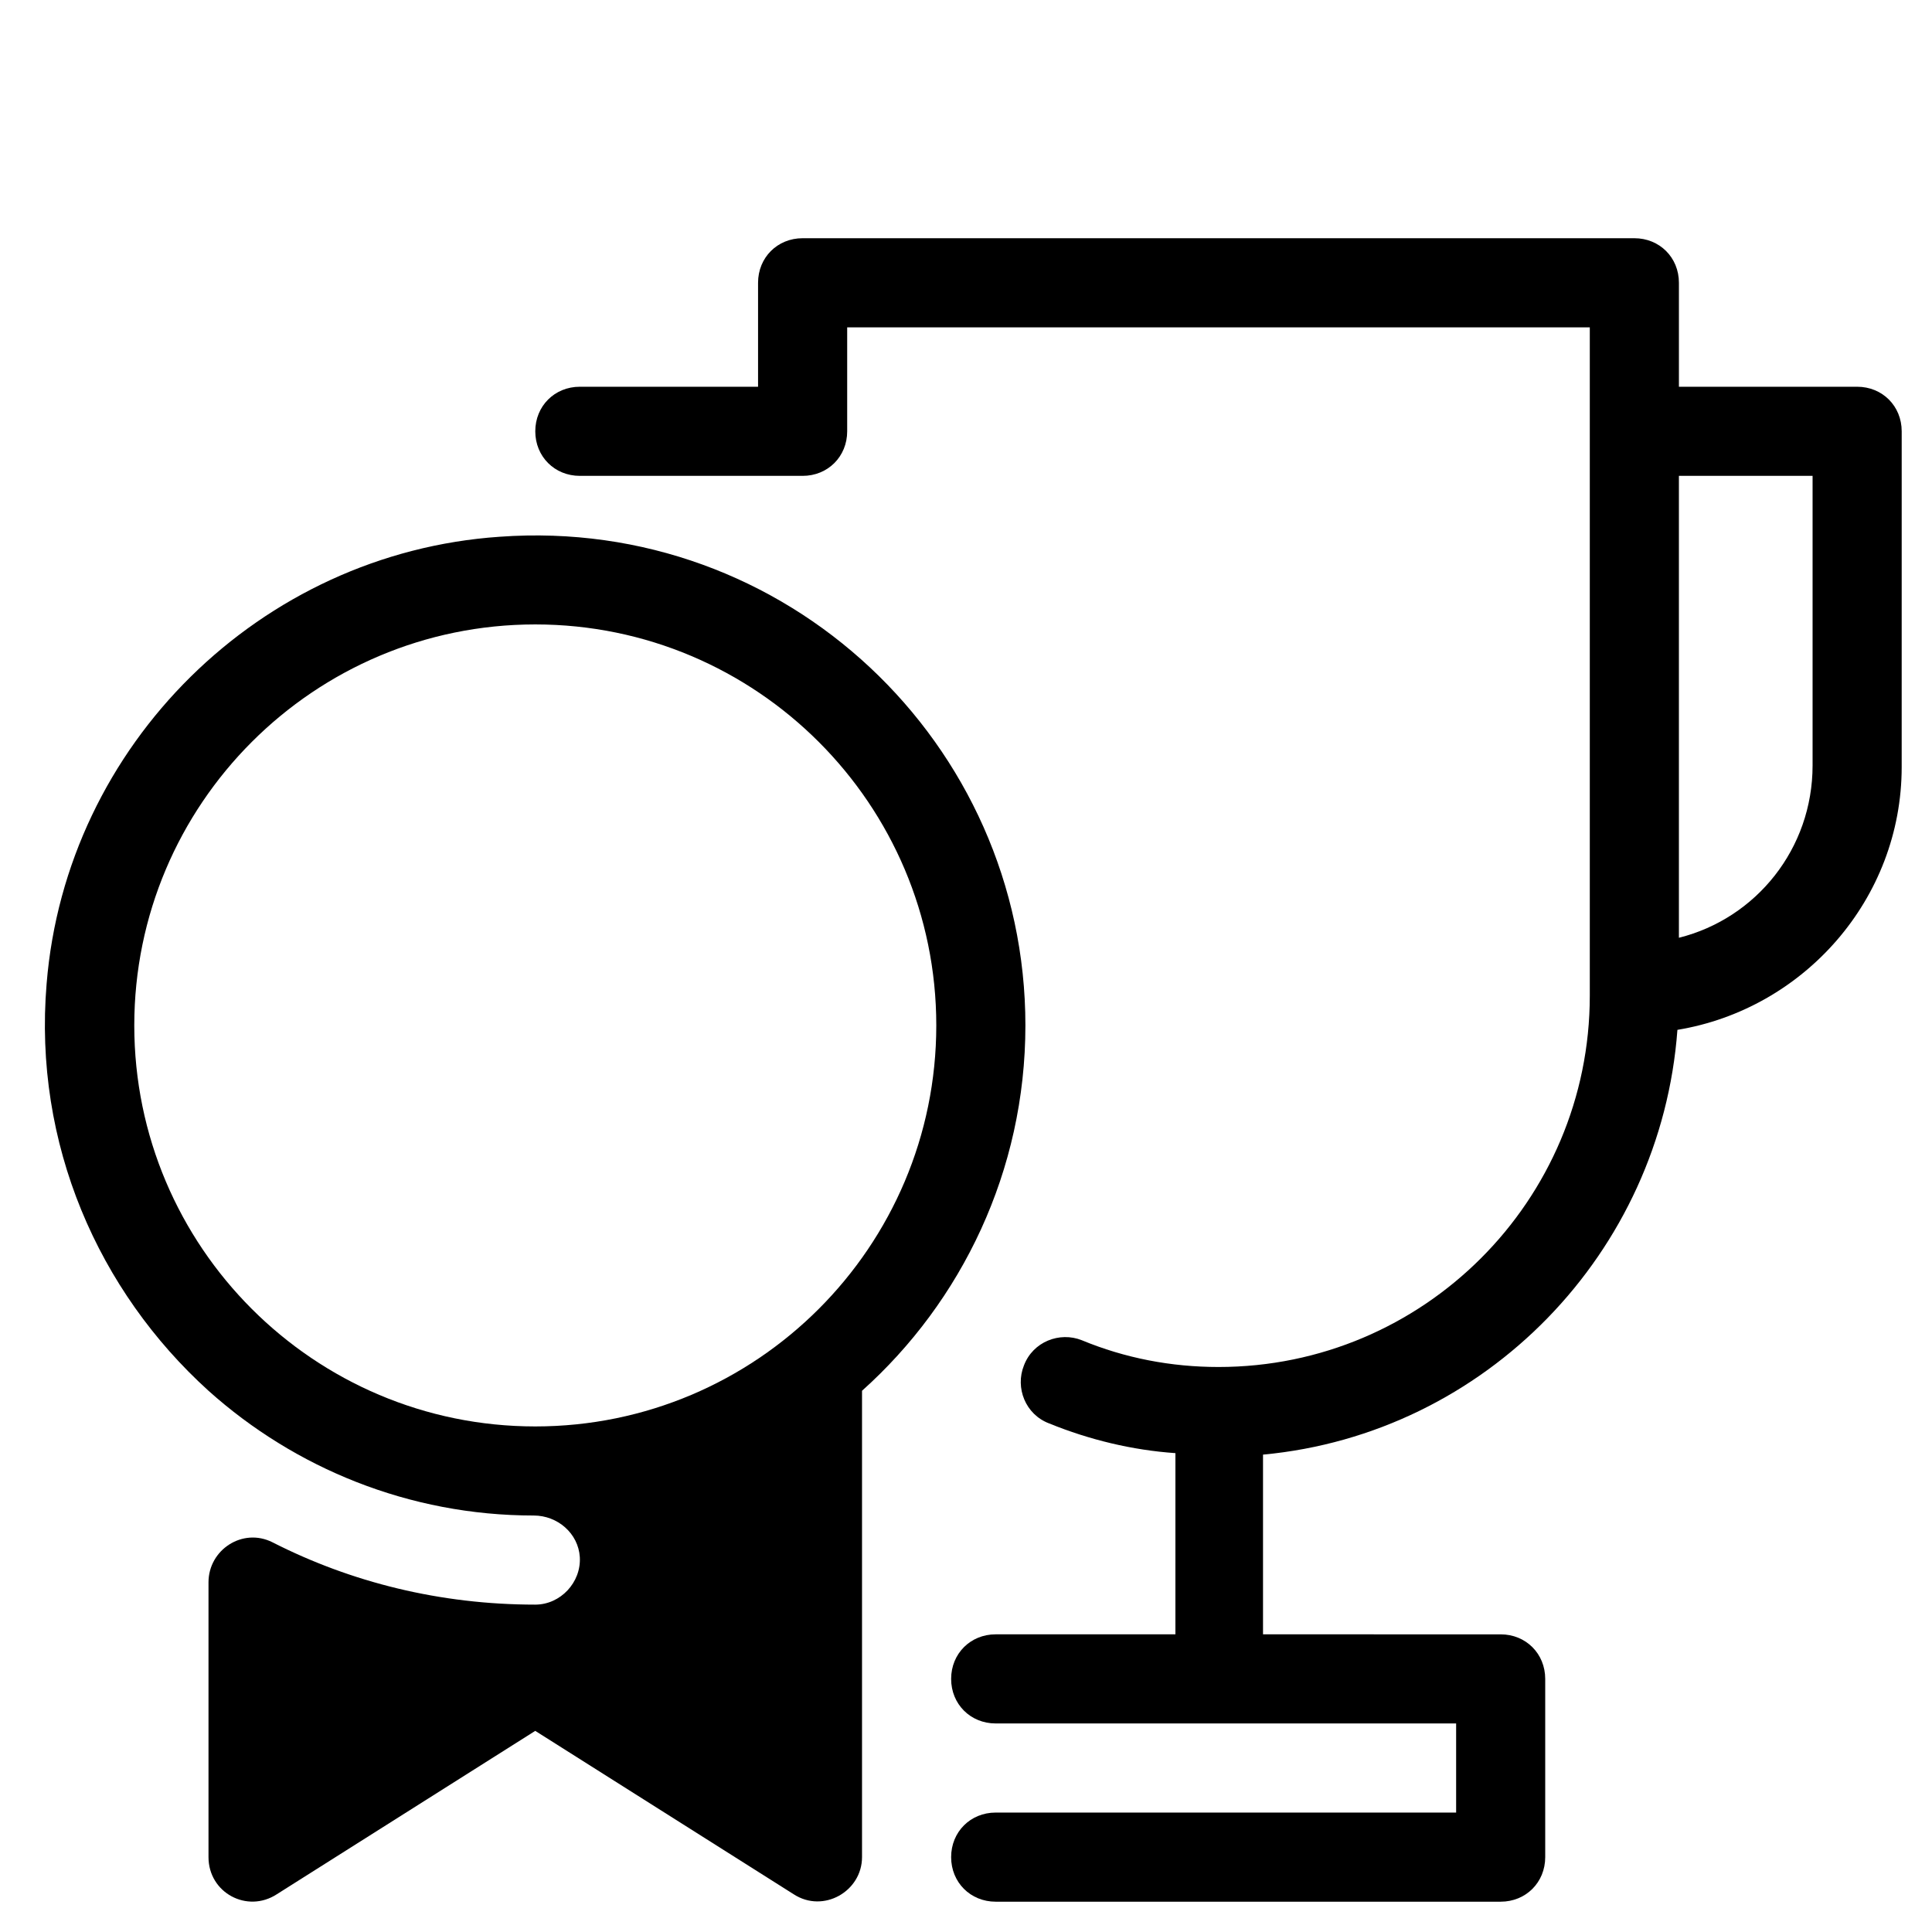 <?xml version="1.0" encoding="UTF-8"?>
<!-- Uploaded to: ICON Repo, www.iconrepo.com, Generator: ICON Repo Mixer Tools -->
<svg fill="#000000" width="800px" height="800px" version="1.1" viewBox="144 144 512 512" xmlns="http://www.w3.org/2000/svg">
 <g>
  <path d="m647.97 258.3c0-6.691-5.117-11.809-11.809-11.809h-47.23v-27.551c0-6.691-5.117-11.809-11.809-11.809h-220.42c-6.691 0-11.809 5.117-11.809 11.809v27.551h-47.23c-6.691 0-11.809 5.117-11.809 11.809 0 6.691 5.117 11.809 11.809 11.809h59.039c6.691 0 11.809-5.117 11.809-11.809v-27.551h196.8v177.12c0 54.316-44.082 98.398-98.398 98.398-12.594 0-24.797-2.363-36.211-7.086-5.902-2.363-12.988 0.395-15.352 6.691-2.363 5.902 0.395 12.988 6.691 15.352 10.629 4.328 22.043 7.086 33.457 7.871l-0.004 48.02h-47.625c-6.691 0-11.809 5.117-11.809 11.809 0 6.691 5.117 11.809 11.809 11.809h122.02v23.617h-122.02c-6.691 0-11.809 5.117-11.809 11.809s5.117 11.809 11.809 11.809h133.82c6.691 0 11.809-5.117 11.809-11.809v-47.23c0-6.691-5.117-11.809-11.809-11.809l-62.977-0.004v-47.625c59.039-5.512 105.48-53.531 109.82-112.57 33.457-5.512 59.434-34.637 59.434-69.668zm-23.617 88.562c0 22.043-14.957 40.539-35.426 45.656v-122.41h35.426z"/>
  <path d="m354.34 646c7.871 5.117 18.105-0.789 18.105-9.84v-123.59c26.371-23.617 43.297-58.254 43.297-96.824 0-74.785-63.371-135-139.34-129.5-63.371 4.328-114.93 55.105-120.05 118.47-3.543 42.508 13.777 81.473 42.902 107.85 22.828 20.469 53.137 33.062 86.199 33.062 6.297 0 11.809 4.723 12.203 11.02 0.395 6.691-5.117 12.594-11.809 12.594-25.191 0-48.805-5.902-69.668-16.531-7.871-3.938-16.926 1.969-16.926 10.629v72.816c0 9.445 10.234 14.957 18.105 9.84l68.488-43.297zm-68.484-123.98c-58.648 0-106.27-47.625-106.27-106.27 0-58.648 47.625-106.27 106.27-106.27 58.648 0 106.27 47.625 106.27 106.27-0.004 58.648-47.629 106.27-106.27 106.27z"/>
 </g>
</svg>